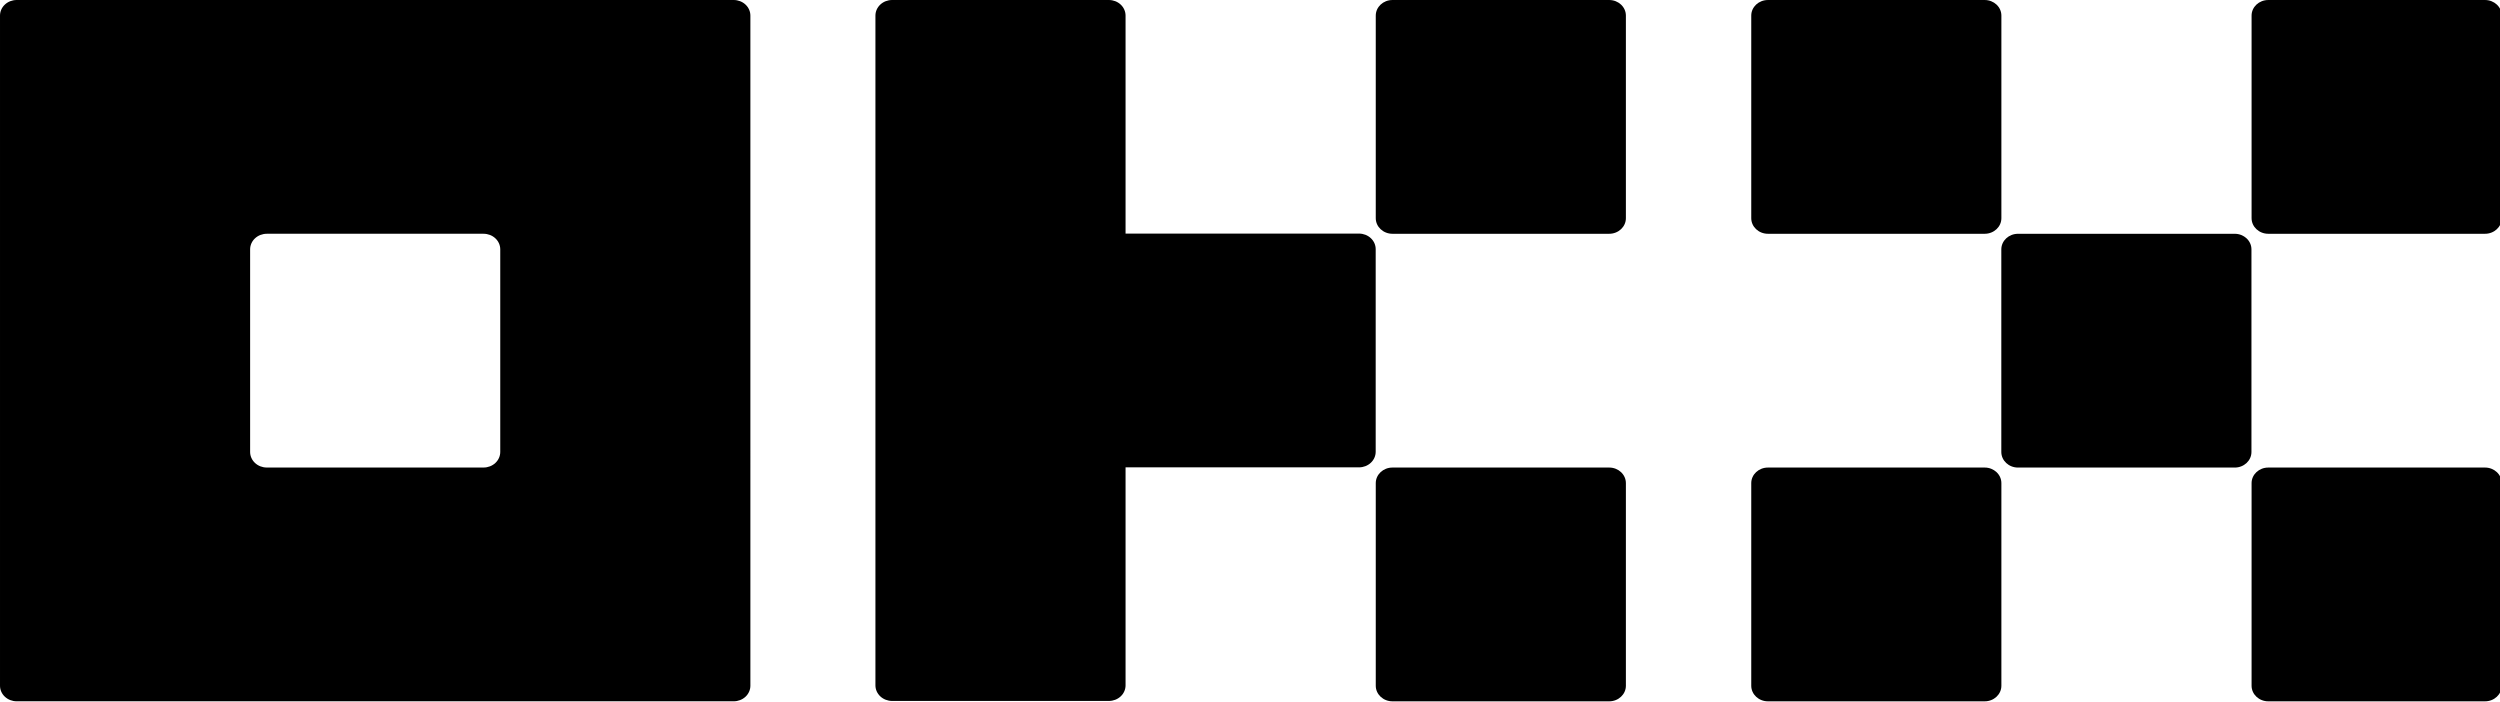 <svg xmlns:dc="http://purl.org/dc/elements/1.1/" xmlns:cc="http://creativecommons.org/ns#" xmlns:rdf="http://www.w3.org/1999/02/22-rdf-syntax-ns#" xmlns:svg="http://www.w3.org/2000/svg" xmlns="http://www.w3.org/2000/svg" xmlns:sodipodi="http://sodipodi.sourceforge.net/DTD/sodipodi-0.dtd" xmlns:inkscape="http://www.inkscape.org/namespaces/inkscape" width="157.427mm" height="44.185mm" viewBox="0 0 157.427 44.185" version="1.1" id="svg8" inkscape:version="0.92.5 (2060ec1f9f, 2020-04-08)" sodipodi:docname="okx logo.svg"><div xmlns="" id="in-page-channel-node-id" data-channel-name="in_page_channel_PVwHgh"/>
    <defs id="defs2"/>
    <sodipodi:namedview id="base" pagecolor="#ffffff" bordercolor="#666666" borderopacity="1.0" inkscape:pageopacity="0.0" inkscape:pageshadow="2" inkscape:zoom="0.98994949" inkscape:cx="567.26578" inkscape:cy="219.28838" inkscape:document-units="mm" inkscape:current-layer="layer1" showgrid="false" inkscape:pagecheckerboard="true" fit-margin-top="0" fit-margin-left="0" fit-margin-right="0" fit-margin-bottom="0" inkscape:window-width="1920" inkscape:window-height="1017" inkscape:window-x="1912" inkscape:window-y="70" inkscape:window-maximized="1"/>
    <g inkscape:label="Layer 1" inkscape:groupmode="layer" id="layer1" transform="translate(-62.059,-90.446)">
        <g style="fill:#000000" id="g886" transform="matrix(0.4,0,0,0.348,61.932,90.446)">
            <path id="path839" d="M 115.822,0 H 2.943 C 2.246,0 1.579,0.297 1.086,0.826 0.594,1.355 0.318,2.072 0.318,2.82 V 124.079 c 0,0.748 0.277,1.466 0.769,1.995 0.492,0.528 1.16,0.825 1.856,0.825 H 115.822 c 0.697,0 1.364,-0.297 1.857,-0.825 0.492,-0.529 0.769,-1.247 0.769,-1.995 V 2.82 c 0,-0.748 -0.277,-1.465 -0.769,-1.994 C 117.186,0.297 116.519,0 115.822,0 Z M 79.071,81.78 c 0,0.748 -0.277,1.465 -0.769,1.994 -0.492,0.529 -1.16,0.826 -1.856,0.826 H 42.319 c -0.696,0 -1.364,-0.297 -1.856,-0.826 -0.492,-0.529 -0.769,-1.246 -0.769,-1.994 V 45.12 c 0,-0.748 0.277,-1.465 0.769,-1.994 0.492,-0.529 1.16,-0.826 1.856,-0.826 h 34.127 c 0.696,0 1.364,0.297 1.856,0.826 0.492,0.529 0.769,1.246 0.769,1.994 z" inkscape:connector-curvature="0" style="fill:#000000"/>
            <path id="path841" d="m 352.131,42.305 h -34.127 c -1.449,0 -2.625,1.262 -2.625,2.82 v 36.66 c 0,1.557 1.176,2.82 2.625,2.82 h 34.127 c 1.45,0 2.625,-1.263 2.625,-2.82 V 45.125 c 0,-1.558 -1.175,-2.82 -2.625,-2.82 z" inkscape:connector-curvature="0" style="fill:#000000"/>
            <path id="path843" d="m 312.763,0.002 h -34.126 c -1.45,0 -2.625,1.263 -2.625,2.82 V 39.482 c 0,1.557 1.175,2.82 2.625,2.82 h 34.126 c 1.45,0 2.626,-1.263 2.626,-2.82 V 2.822 c 0,-1.557 -1.176,-2.82 -2.626,-2.82 z" inkscape:connector-curvature="0" style="fill:#000000"/>
            <path id="path845" d="m 391.529,0.002 h -34.127 c -1.449,0 -2.625,1.263 -2.625,2.82 V 39.482 c 0,1.557 1.176,2.82 2.625,2.82 h 34.127 c 1.45,0 2.625,-1.263 2.625,-2.82 V 2.822 c 0,-1.557 -1.175,-2.82 -2.625,-2.82 z" inkscape:connector-curvature="0" style="fill:#000000"/>
            <path id="path847" d="m 312.763,84.604 h -34.126 c -1.45,0 -2.625,1.262 -2.625,2.82 v 36.66 c 0,1.557 1.175,2.82 2.625,2.82 h 34.126 c 1.45,0 2.626,-1.263 2.626,-2.82 V 87.424 c 0,-1.557 -1.176,-2.82 -2.626,-2.82 z" inkscape:connector-curvature="0" style="fill:#000000"/>
            <path id="path849" d="m 391.529,84.604 h -34.127 c -1.449,0 -2.625,1.262 -2.625,2.82 v 36.66 c 0,1.557 1.176,2.82 2.625,2.82 h 34.127 c 1.45,0 2.625,-1.263 2.625,-2.82 V 87.424 c 0,-1.557 -1.175,-2.82 -2.625,-2.82 z" inkscape:connector-curvature="0" style="fill:#000000"/>
            <path id="path851" d="m 253.651,0.002 h -34.126 c -1.45,0 -2.626,1.263 -2.626,2.82 V 39.482 c 0,1.557 1.176,2.82 2.626,2.82 h 34.126 c 1.45,0 2.625,-1.263 2.625,-2.82 V 2.822 c 0,-1.557 -1.175,-2.82 -2.625,-2.82 z" inkscape:connector-curvature="0" style="fill:#000000"/>
            <path id="path853" d="m 253.651,84.604 h -34.126 c -1.45,0 -2.626,1.262 -2.626,2.82 v 36.66 c 0,1.557 1.176,2.82 2.626,2.82 h 34.126 c 1.45,0 2.625,-1.263 2.625,-2.82 V 87.424 c 0,-1.557 -1.175,-2.82 -2.625,-2.82 z" inkscape:connector-curvature="0" style="fill:#000000"/>
            <path id="path855" d="m 216.888,45.088 c 0,-0.748 -0.277,-1.465 -0.769,-1.994 -0.492,-0.529 -1.16,-0.826 -1.856,-0.826 H 177.511 V 2.82 c 0,-0.748 -0.277,-1.465 -0.769,-1.994 C 176.25,0.297 175.582,0 174.886,0 H 140.76 c -0.697,0 -1.364,0.297 -1.857,0.826 -0.492,0.529 -0.769,1.246 -0.769,1.994 V 124.016 c 0,0.748 0.277,1.465 0.769,1.994 0.493,0.529 1.16,0.826 1.857,0.826 h 34.126 c 0.696,0 1.364,-0.297 1.856,-0.826 0.492,-0.529 0.769,-1.246 0.769,-1.994 V 84.568 h 36.752 c 0.696,0 1.364,-0.297 1.856,-0.826 0.492,-0.529 0.769,-1.246 0.769,-1.994 z" inkscape:connector-curvature="0" style="fill:#000000"/>
        </g>
    </g>
    <script xmlns=""/>
</svg>